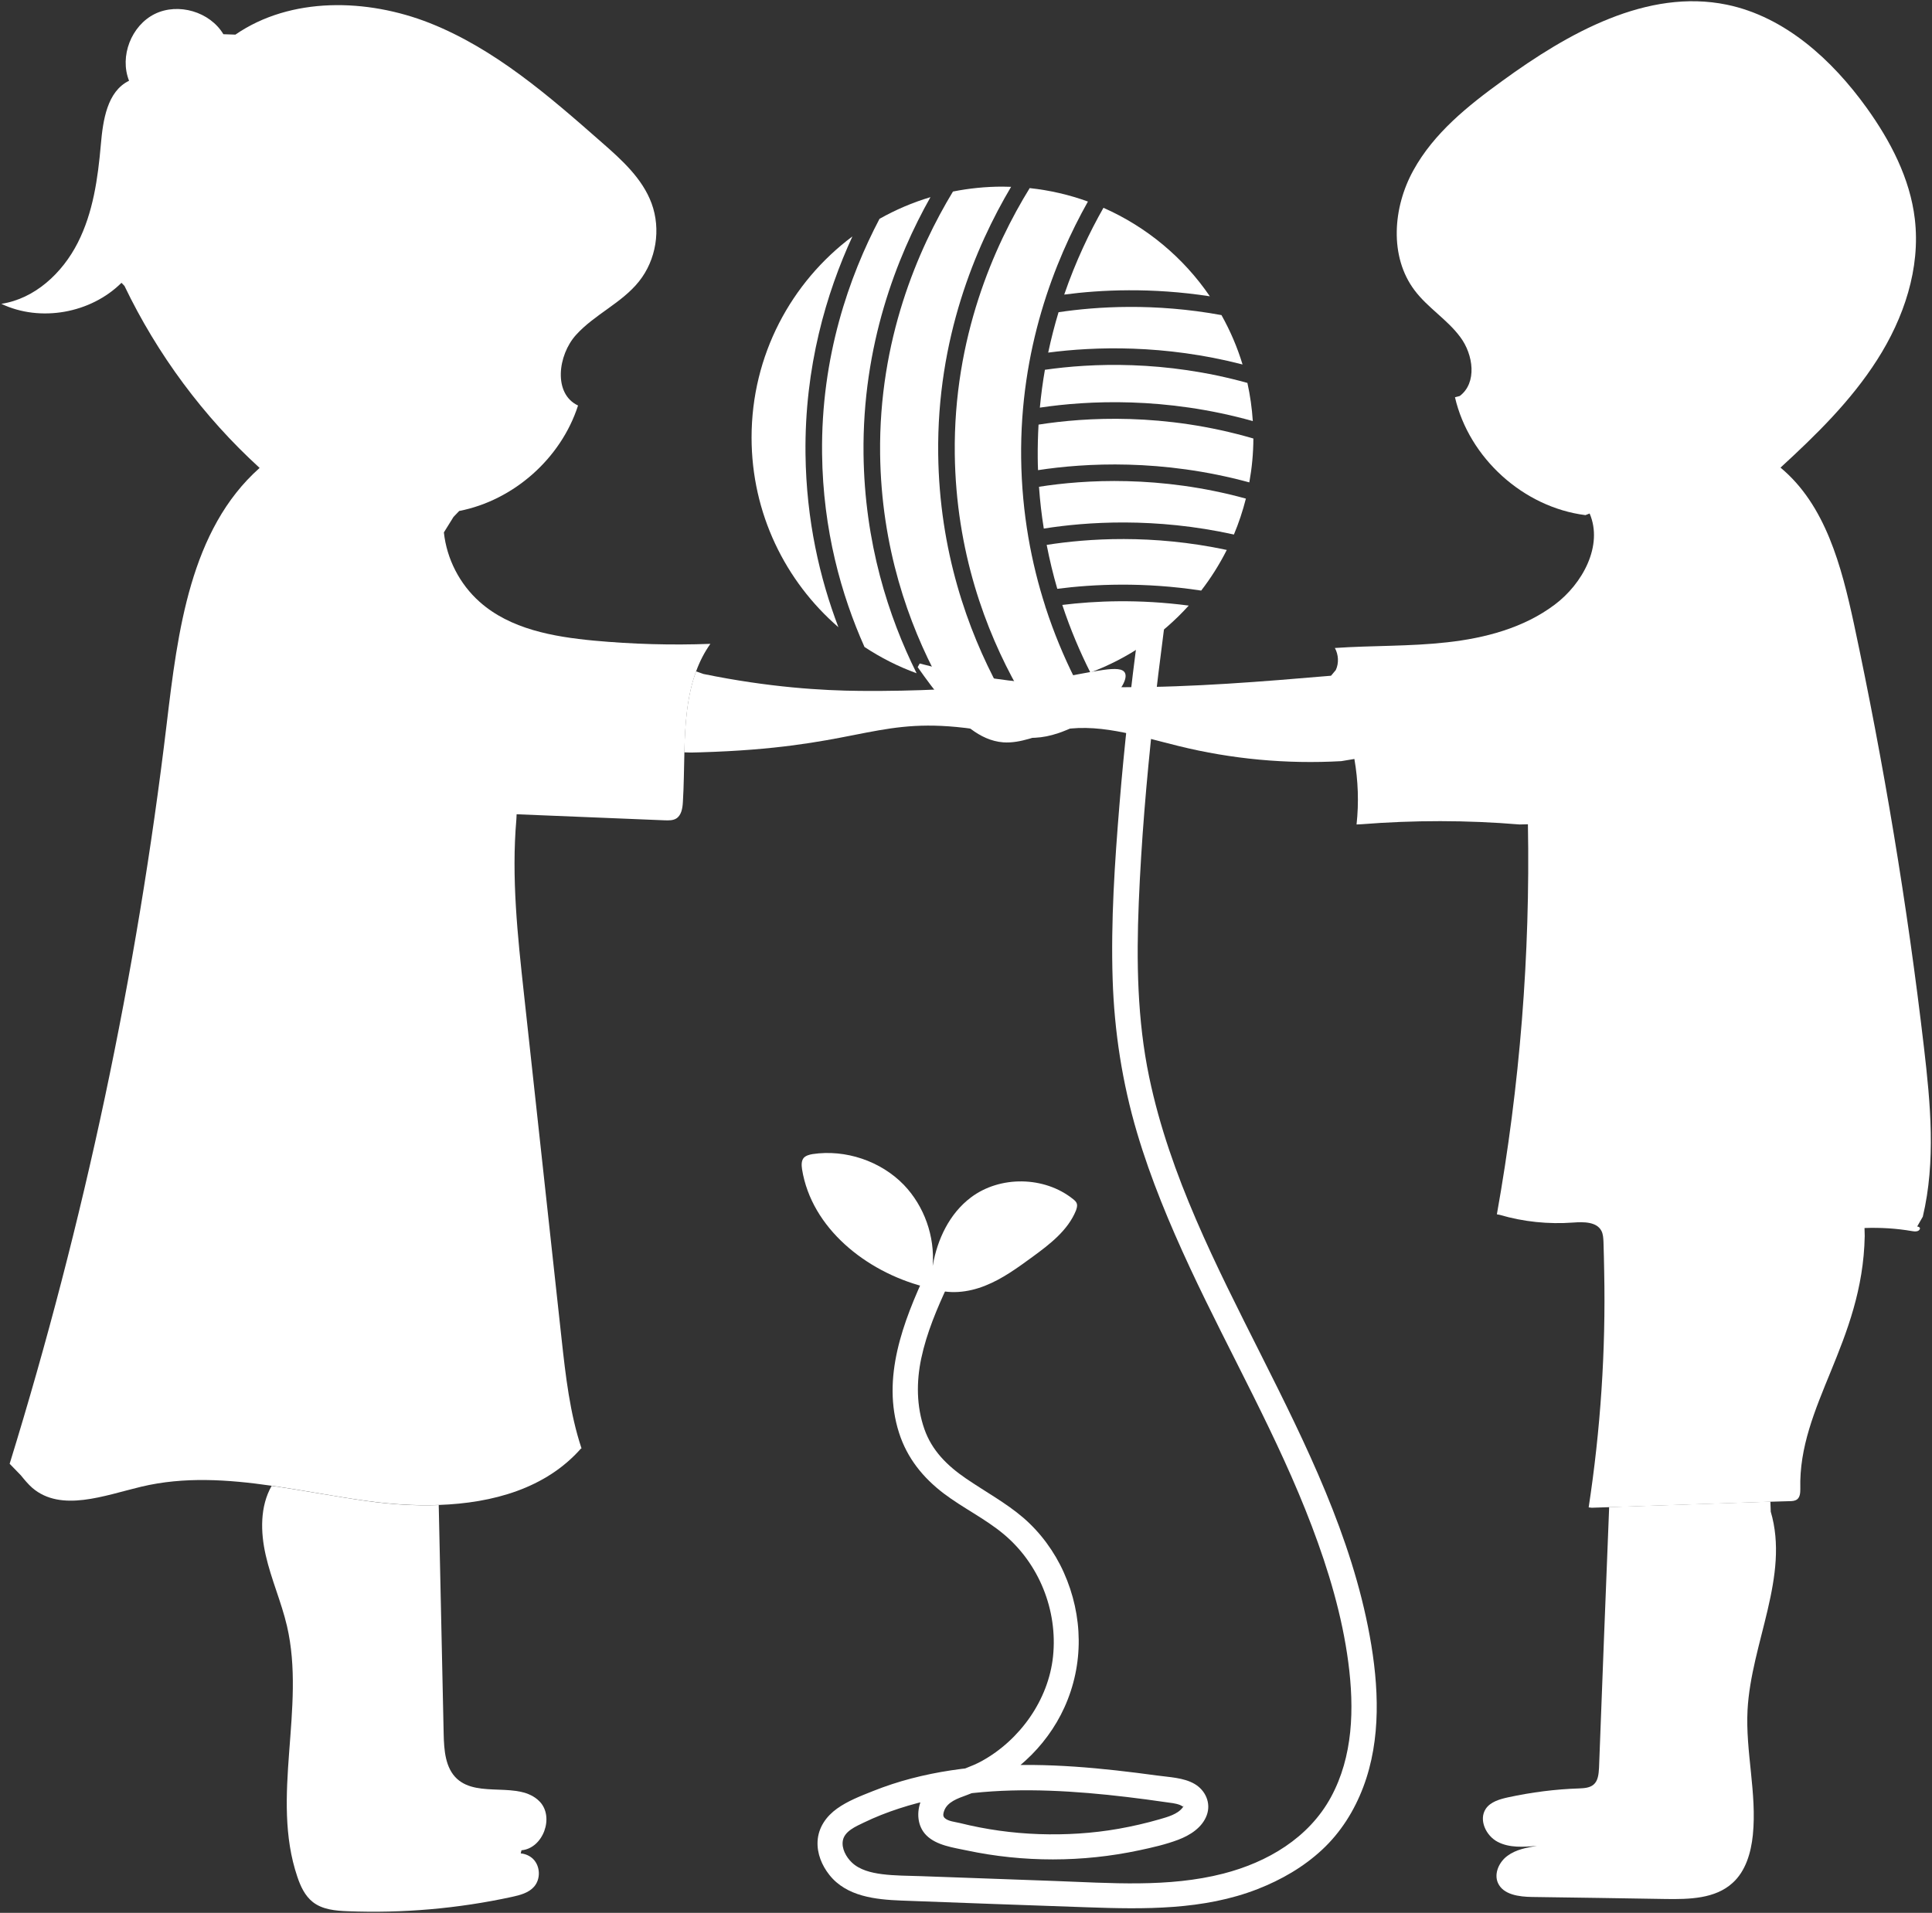 <?xml version="1.0" encoding="UTF-8"?>
<svg id="_レイヤー_2" data-name="レイヤー 2" xmlns="http://www.w3.org/2000/svg" viewBox="0 0 382.2 378.5">
  <rect x="0" y="0" width="382.2" height="378.5" fill="#333333" stroke="none"/>
  <defs>
    <style>
      .cls-1 {
        fill: #fff;
        stroke-width: 0px;
      }
    </style>
  </defs>
  <g id="_レイヤー_10" data-name="レイヤー 10">
    <g>
      <path class="cls-1" d="M209.41,61.77c-.77,2.55-1.46,5.22-2.05,8,9.13-1.19,22.91-1.66,38.45,2.35-1.04-3.43-2.45-6.7-4.17-9.77-13.24-2.43-24.69-1.7-32.23-.57Z"/>
      <path class="cls-1" d="M247.15,95.44c.51-2.82.79-5.71.8-8.67-17.66-5.16-33.26-4.2-42.5-2.75-.12,2.16-.18,4.35-.16,6.61,0,.81.03,1.6.06,2.4,9.29-1.42,24.51-2.29,41.79,2.42Z"/>
      <path class="cls-1" d="M210.15,119.7c1.62,4.9,3.53,9.36,5.55,13.37,7.52-2.81,14.17-7.39,19.46-13.24-9.9-1.31-18.56-.93-25.01-.13Z"/>
      <path class="cls-1" d="M244.1,105.77c.96-2.29,1.75-4.67,2.37-7.11-16.99-4.67-31.94-3.75-40.93-2.34.2,2.85.52,5.6.95,8.27,8.41-1.33,21.98-2.28,37.62,1.18Z"/>
      <path class="cls-1" d="M215.22,39.88c-3.66-1.33-7.52-2.23-11.52-2.66-7.01,11.38-15.1,29.56-14.82,52.59.24,19.34,6.1,34.97,12.46,46.3,3.87-.23,7.63-.91,11.21-1.98-2.09-4.19-4.05-8.85-5.71-13.96,0,0-.02,0-.02,0l-.02-.15c-2.76-8.56-4.65-18.38-4.79-29.35-.26-21.52,6.55-38.95,13.21-50.79Z"/>
      <path class="cls-1" d="M247.84,83.33c-.17-2.58-.53-5.1-1.07-7.56-16.4-4.56-30.92-3.91-40.06-2.6-.42,2.42-.76,4.92-1,7.49,9.45-1.41,24.78-2.2,42.13,2.66Z"/>
      <path class="cls-1" d="M159.35,89.85c-.21-17.24,4.12-31.85,9.28-43.07-12.11,9.05-19.95,23.5-19.95,39.79,0,15,6.67,28.44,17.18,37.54-3.68-9.65-6.35-21.13-6.51-34.26Z"/>
      <path class="cls-1" d="M184.07,39.01c-3.55,1.06-6.92,2.51-10.08,4.29-5.96,11.34-11.6,27.22-11.36,46.51.18,15.09,3.8,27.92,8.39,38.21,3.2,2.11,6.65,3.87,10.31,5.2-5.59-11.23-10.29-25.83-10.5-43.37-.26-21.56,6.57-39,13.24-50.84Z"/>
      <path class="cls-1" d="M237.62,116.87c1.93-2.5,3.63-5.2,5.07-8.05-14.8-3.16-27.62-2.26-35.63-1,.59,3.02,1.29,5.92,2.1,8.69,7.14-.92,17.08-1.39,28.46.35Z"/>
      <path class="cls-1" d="M174.11,89.81c.23,18.49,5.6,33.59,11.63,44.79,3.81.99,7.79,1.54,11.9,1.59-6.24-11.57-11.81-27.2-12.04-46.34-.28-22.83,7.4-41.05,14.42-52.88-.57-.02-1.14-.04-1.71-.04-3.35,0-6.62.34-9.79.97-6.91,11.42-14.69,29.33-14.41,51.91Z"/>
      <path class="cls-1" d="M210.53,58.29c7.18-.95,17.26-1.44,28.81.34-5.21-7.64-12.5-13.74-21.05-17.51-2.72,4.79-5.48,10.55-7.76,17.17Z"/>
    </g>
    <g>
      <path class="cls-1" d="M46.57,6.85l-2.38-.08c-2.66-4.45-8.92-6.29-13.57-4.01-4.65,2.3-7.01,8.39-5.09,13.22-4.34,2.11-5.16,7.8-5.58,12.62-.58,6.67-1.53,13.47-4.57,19.44-3.03,5.98-8.49,11.08-15.12,12.08,7.74,3.68,17.7,1.87,23.77-4.16l.59.61c6.51,13.57,15.63,25.88,26.74,36.02-13.74,12.21-16.2,32.36-18.38,50.62-5.92,49.61-16.33,98.68-31.07,146.43l2.21,2.28c.71.87,1.43,1.75,2.27,2.49,5.7,4.88,14.25,1.51,21.55-.23,8.47-2.02,17.12-1.44,25.79-.19,6.35.9,12.73,2.17,19.05,3.03,4.54.62,9.3.95,14,.77,10.74-.37,21.19-3.28,28.14-11.15l.12-.04c-2.31-6.95-3.15-14.4-3.95-21.71-2.47-22.75-4.96-45.49-7.44-68.23-1.25-11.47-2.5-23.01-1.5-34.5l.05-1.04c9.78.4,19.55.8,29.33,1.2.76.02,1.59.05,2.25-.36,1.02-.64,1.24-2.02,1.31-3.24.2-3.24.21-6.57.3-9.87.14-5.57.5-11.09,2.33-16.04.69-1.9,1.61-3.71,2.81-5.41-7.69.29-15.39.07-23.06-.64-8.05-.76-16.55-2.28-22.59-7.67-3.94-3.5-6.51-8.49-7.07-13.74.63-1.02,1.26-2.05,1.9-3.06l1.13-1.18c10.78-2.11,20.14-10.4,23.51-20.87-4.93-2.3-4.03-9.97-.38-13.99,3.65-4.03,9.01-6.28,12.41-10.53,3.43-4.26,4.41-10.34,2.52-15.47-1.82-4.94-5.92-8.63-9.89-12.1-10.41-9.15-21.09-18.46-33.98-23.58C72.6-.34,57.51-.68,46.57,6.85Z"/>
      <path class="cls-1" d="M103.02,366.71l.14-.59c4.28-.37,6.58-6.61,3.57-9.67-4.06-4.13-12.05-.57-16.32-4.47-2.33-2.14-2.57-5.7-2.64-8.86-.32-14.84-.64-29.67-.96-44.49l-.02-.82c-4.7.18-9.46-.15-14-.77-6.32-.87-12.69-2.13-19.05-3.03-2.32,4.06-2.22,9.15-1.17,13.74,1.08,4.75,3.09,9.24,4.2,13.99,3.77,16.22-3.3,33.85,2.05,49.62.63,1.88,1.5,3.77,3.06,5,1.9,1.5,4.49,1.73,6.91,1.82,10.87.43,21.81-.52,32.45-2.83,1.62-.35,3.33-.79,4.41-2.02,1.33-1.51,1.25-4.04-.17-5.47-.65-.65-1.55-1.04-2.46-1.12Z"/>
      <path class="cls-1" d="M135.37,148.87l1.36.04c.43-.01,1.09-.02,1.93-.05,29.97-.88,33.97-6.58,50.57-5.01,10.14.96,13.35,3.53,20.22,1.19,7.86-2.68,14.24-9.65,13.09-11.9-.87-1.7-5.82-.24-14.28,1.19,0,0-15.26,2.57-38.07,2.38-7.51-.06-18.14-.7-31.04-3.35l-1.45-.52c-1.83,4.95-2.19,10.47-2.33,16.04Z"/>
    </g>
    <g>
      <path class="cls-1" d="M379.25,242.69c.29,0,.69.22.54.51-.22.54-.97.51-1.55.4-3.1-.54-6.25-.72-9.39-.61l.04,1.59c-.4,21.05-13.18,33.54-12.74,50,0,.76-.04,1.59-.58,2.06-.43.36-1.01.4-1.59.4-1.26.04-2.49.07-3.75.11-10.65.36-21.26.72-31.91,1.08-1.16.04-2.27.07-3.43.11l-.61-.07c2.35-15.41,3.39-31.01,3.07-46.61-.04-1.99-.07-3.93-.14-5.92-.04-.76-.07-1.52-.4-2.17-.94-1.84-3.54-1.81-5.6-1.66-4.87.36-9.82-.14-14.51-1.52l-.58-.11c4.55-25.45,6.61-51.33,6.14-77.18l-1.66.04c-10.43-.87-20.9-.87-31.34-.04l-.9.04c.47-4.3.32-8.66-.43-12.96l-2.6.43c-10.79.61-21.7-.4-32.2-3-8.01-1.95-16.32-4.84-24.37-2.96-3.43.83-6.79,2.49-10.29,2.24-4.77-.36-8.52-4.12-11.55-7.8-1.91-2.27-3.68-4.66-5.38-7.08l.4-.72c26.39,6.97,54.19,4.73,81.37,2.42l.94-1.12c.65-1.37.54-3.07-.18-4.37,7.4-.51,14.8-.29,22.17-1.12,7.54-.83,15.2-2.85,21.3-7.44,5.56-4.15,9.64-11.73,6.93-18.05l-.83.32c-12.27-1.55-23.03-11.3-25.81-23.32l.94-.25c3.47-2.6,2.71-8.19.11-11.66-2.56-3.47-6.43-5.78-9.03-9.24-5.05-6.68-4.3-16.43-.25-23.75,4.04-7.36,10.79-12.78,17.58-17.69,13.03-9.49,28.66-18.34,44.44-15.09,11.48,2.38,20.79,10.87,27.65,20.4,4.69,6.53,8.59,13.97,9.53,21.99,1.16,9.78-2.17,19.64-7.47,27.91-5.16,8.09-12.06,14.84-19.1,21.3,8.92,7.4,12.06,19.53,14.51,30.83,5.92,27.73,10.58,55.7,13.86,83.82,1.3,11.16,2.38,22.6-.22,33.57l-1.12,1.95Z"/>
      <path class="cls-1" d="M350.29,299.08c3.79,12.78-3.86,25.99-4.58,39.28-.43,8.23,1.88,16.5,1.05,24.73-.36,3.5-1.41,7.15-4.01,9.49-3.43,3.14-8.56,3.25-13.21,3.18-8.84-.14-17.65-.29-26.46-.4-2.56-.04-5.7-.43-6.75-2.78-.83-1.88.25-4.19,1.91-5.38,1.66-1.23,3.79-1.62,5.81-1.95-2.64.22-5.42.43-7.76-.79-2.31-1.19-3.83-4.37-2.35-6.57.94-1.37,2.74-1.88,4.37-2.24,4.66-1.01,9.39-1.62,14.12-1.77.97-.04,2.02-.11,2.78-.72.94-.76,1.05-2.13,1.12-3.36.65-17.08,1.3-34.15,1.99-51.23v-.36c10.65-.36,21.26-.72,31.91-1.08l.07,1.95Z"/>
    </g>
    <path class="cls-1" d="M184.52,250.45c.9-5.23,3.32-10.32,7.54-13.5,5.78-4.37,14.58-4.22,20.22.32.32.25.65.54.76.94.11.43-.04.87-.18,1.3-1.59,3.93-5.16,6.68-8.63,9.21-2.92,2.13-5.92,4.33-9.31,5.67-3.39,1.37-7.29,1.81-10.69.47l-1.55-.29c-11.37-3-22.13-11.55-24.01-23.18-.11-.76-.18-1.66.32-2.27.43-.47,1.12-.65,1.77-.76,6.5-.97,13.47,1.37,18.05,6.1,4.04,4.22,6.14,10.18,5.7,15.99Z"/>
    <path class="cls-1" d="M225.21,124.6c-1.5,11.51-2.81,23.05-3.75,34.61-.94,11.48-1.72,23.06-1.35,34.58.33,10.3,1.9,20.46,4.83,30.35,2.72,9.18,6.43,18.04,10.46,26.71,7.96,17.08,17.43,33.5,24.12,51.16,3.29,8.67,6,17.71,7.21,26.93s.93,18.62-3.43,26.66c-4.4,8.1-12.59,12.9-21.31,15.14-10.86,2.79-22.34,1.85-33.42,1.45-5.81-.21-11.62-.42-17.43-.63-2.99-.11-5.98-.22-8.96-.32-2.57-.09-5.18-.07-7.73-.4-2.07-.27-4.4-.82-5.94-2.31-1.13-1.08-2.06-2.78-1.77-4.34.34-1.86,2.59-2.8,4.12-3.54,2.27-1.1,4.61-2.02,7.01-2.8,9.57-3.13,19.69-3.87,29.7-3.52,5.14.18,10.27.64,15.38,1.25,2.54.3,5.07.64,7.6,1.01.94.14,2,.21,2.89.57.2.08.46.23.59.35-.1-.09.29-.34-.02.09-.99,1.38-3,1.92-4.66,2.4-2.64.76-5.33,1.38-8.04,1.86-5.2.92-10.5,1.24-15.77,1.06s-10.52-.91-15.65-2.19c-.88-.22-2.37-.34-3.03-1.02-.37-.38-.27-.86-.09-1.37.62-1.8,2.74-2.5,4.38-3.1,4.37-1.6,8.29-3.73,11.74-6.88,3.21-2.92,5.88-6.54,7.67-10.49,3.89-8.56,3.72-18.16-.11-26.72-1.83-4.09-4.59-7.87-7.98-10.8s-7.56-5.19-11.35-7.78-6.76-5.56-8.25-9.79c-1.58-4.5-1.6-9.37-.62-14,1.08-5.09,3.13-9.89,5.32-14.59.57-1.22.34-2.69-.9-3.42-1.08-.63-2.85-.33-3.42.9-4.58,9.85-8.89,20.97-5.39,31.86,1.6,4.99,4.74,8.88,8.87,12.01,3.78,2.86,8.11,4.94,11.76,7.97,7.07,5.86,10.78,15.13,9.83,24.25-.9,8.63-6.57,16.55-14.09,20.7-4.16,2.3-9.94,2.85-11.99,7.76-.95,2.29-.81,5.12,1.03,6.95,1.99,1.99,5.33,2.42,7.97,2.98,11.22,2.38,22.89,2.37,34.11-.02,2.59-.55,5.25-1.15,7.73-2.09,2.33-.88,4.73-2.39,5.64-4.83s-.26-4.98-2.42-6.23-5-1.32-7.44-1.66c-10.8-1.47-21.73-2.57-32.64-1.87-5.37.34-10.75,1.1-15.97,2.47-2.56.67-5.08,1.5-7.54,2.48s-5.01,1.96-7.13,3.48-3.69,3.72-3.84,6.44c-.13,2.44.84,4.79,2.33,6.67,3.39,4.29,9.14,4.88,14.23,5.08,12.24.47,24.49.9,36.74,1.33,11.3.4,23.07.58,33.77-3.61,4.67-1.83,9.04-4.34,12.73-7.77s6.38-7.72,8.15-12.41c3.59-9.48,3.07-20.09,1.28-29.9-3.58-19.69-12.57-37.84-21.48-55.57-8.87-17.66-18.08-35.51-22.15-55.01-2.37-11.35-2.53-22.96-2.06-34.5.5-12.16,1.53-24.29,2.85-36.39.64-5.89,1.36-11.78,2.13-17.65.17-1.34-1.27-2.5-2.5-2.5-1.5,0-2.32,1.15-2.5,2.5h0Z"/>
  </g>
</svg>